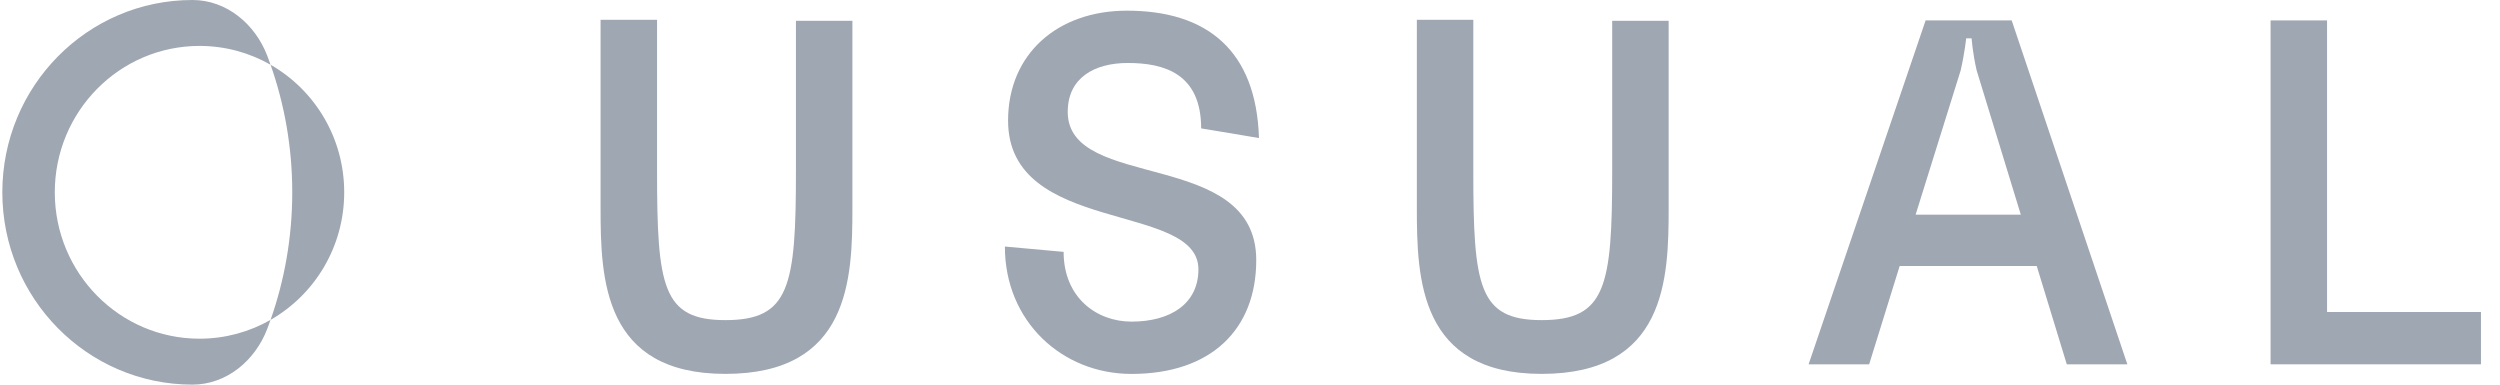 <svg width="130" height="20" viewBox="0 0 130 20" fill="none" xmlns="http://www.w3.org/2000/svg">
<path d="M37.719 19.442C44.183 19.442 44.325 14.505 44.325 10.828V1.082H41.389V8.914C41.389 14.908 41.057 16.646 37.719 16.646C34.451 16.646 34.167 14.908 34.167 8.914V1.031H31.23V10.828C31.23 14.505 31.373 19.442 37.719 19.442Z" fill="#9FA7B2"/>
<path d="M62.318 14.004C62.318 10.478 52.42 12.241 52.42 6.272C52.42 2.796 55.001 0.555 58.6 0.555C62.767 0.555 65.325 2.62 65.467 7.178L62.46 6.675C62.46 3.829 60.542 3.275 58.647 3.275C56.895 3.275 55.522 4.055 55.522 5.818C55.522 9.974 65.325 7.682 65.325 13.525C65.325 17.127 62.981 19.444 58.837 19.444C55.237 19.444 52.254 16.724 52.254 12.82L55.308 13.097C55.308 15.464 57.013 16.724 58.837 16.724C60.873 16.724 62.318 15.792 62.318 14.004Z" fill="#9FA7B2"/>
<path d="M80.164 19.442C86.628 19.442 86.77 14.505 86.77 10.828V1.082H83.834V8.914C83.834 14.908 83.503 16.646 80.164 16.646C76.896 16.646 76.612 14.908 76.612 8.914V1.031H73.676V10.828C73.676 14.505 73.818 19.442 80.164 19.442Z" fill="#9FA7B2"/>
<path d="M107.473 18.944H110.622L104.608 1.062H100.132L94.047 18.944H97.196L98.783 13.831H105.91L107.473 18.944ZM99.612 11.162L101.956 3.657C102.169 2.725 102.24 1.994 102.24 1.994H102.524C102.524 1.994 102.571 2.725 102.785 3.657L105.082 11.162H99.612Z" fill="#9FA7B2"/>
<path d="M121.007 16.224V1.062H118.07V18.944H129.01V16.224H121.007Z" fill="#9FA7B2"/>
<path fill-rule="evenodd" clip-rule="evenodd" d="M10.007 20C11.774 20 13.266 18.759 13.901 17.091C13.959 16.939 14.014 16.786 14.069 16.633C16.355 15.327 17.899 12.846 17.899 10C17.899 7.154 16.355 4.673 14.069 3.367C14.014 3.214 13.959 3.061 13.901 2.909C13.266 1.241 11.774 0 10.007 0C4.547 0 0.121 4.477 0.121 10C0.121 15.523 4.547 20 10.007 20ZM14.069 3.367C12.977 2.744 11.717 2.388 10.374 2.388C6.218 2.388 2.849 5.796 2.849 10C2.849 14.204 6.218 17.612 10.374 17.612C11.717 17.612 12.977 17.256 14.069 16.633C14.799 14.56 15.197 12.327 15.197 10C15.197 7.673 14.799 5.44 14.069 3.367Z" fill="#9FA7B2"/>
</svg>
